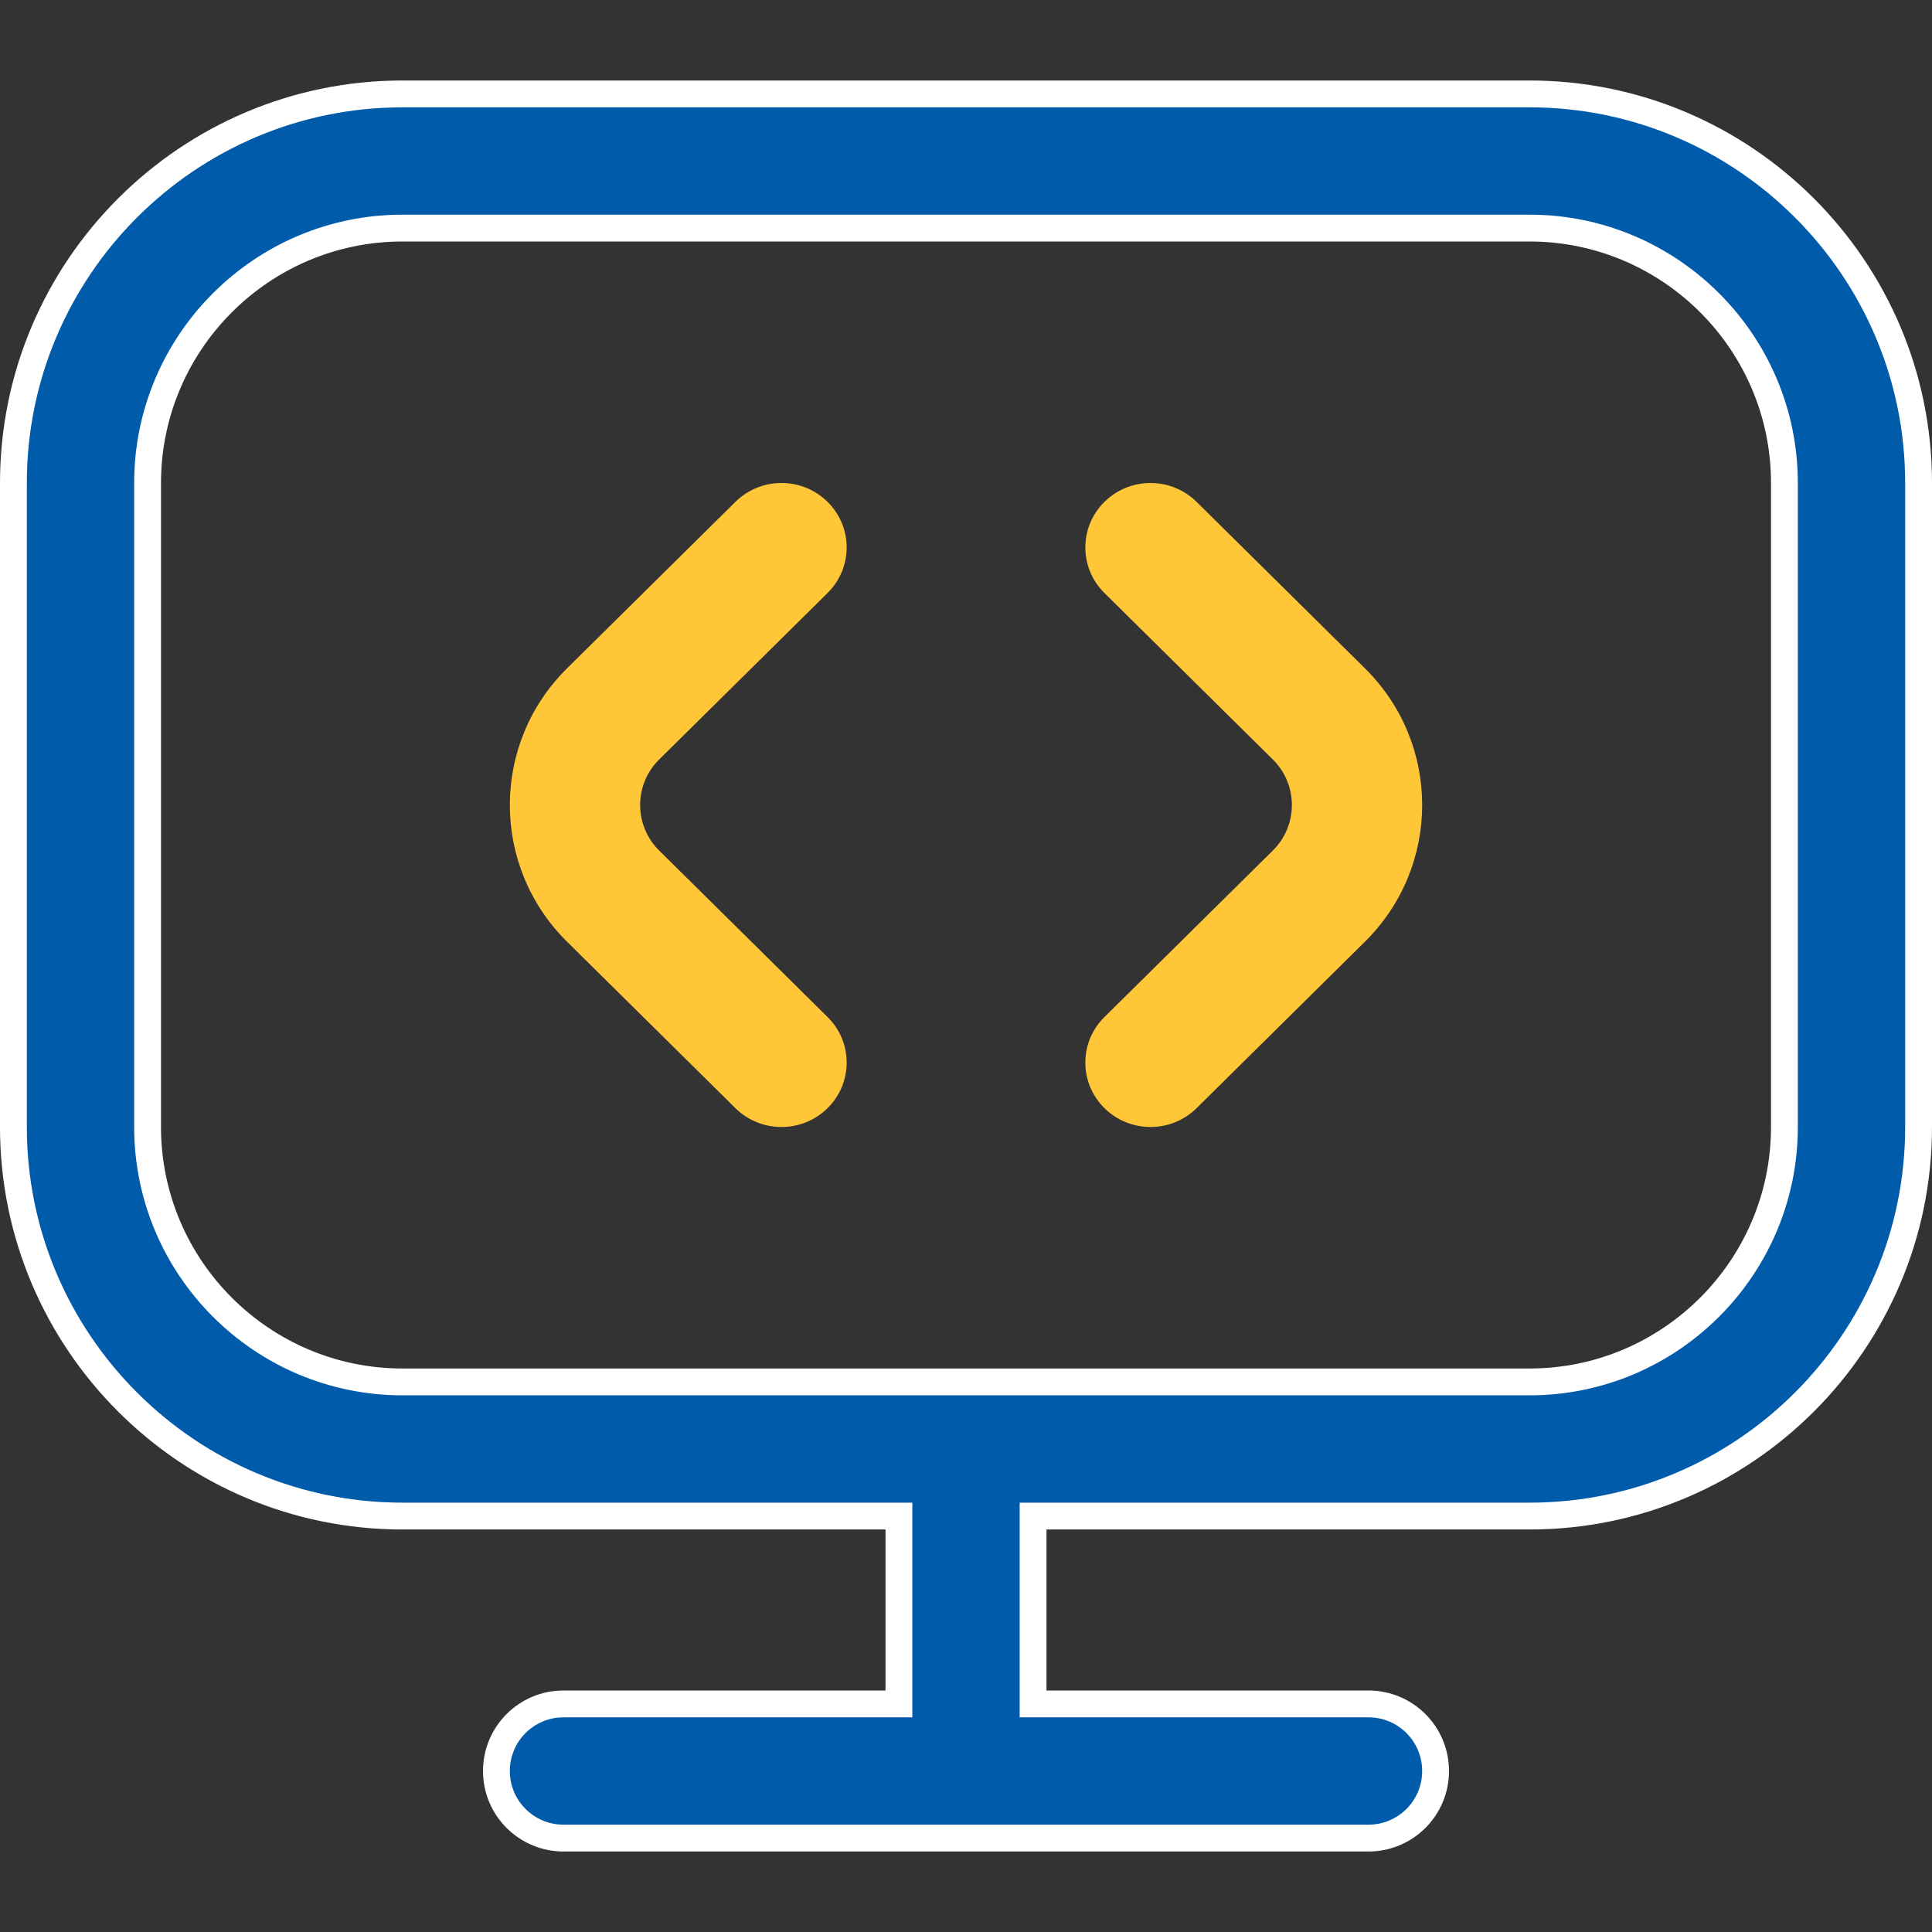 <?xml version="1.0" encoding="UTF-8"?>
<svg xmlns="http://www.w3.org/2000/svg" width="72" height="72" viewBox="0 0 72 72" fill="none">
  <rect x="0" y="0" width="72" height="72" fill="#333333" stroke="none"/>
  <g clip-path="url(#clip0_304_1245)">
    <path d="M39 56.5H38.5V57V63V63.5H39H51C52.38 63.5 53.5 64.618 53.5 66C53.5 67.382 52.38 68.5 51 68.5H21C19.62 68.5 18.5 67.382 18.5 66C18.5 64.618 19.62 63.5 21 63.5H33H33.5V63V57V56.5H33H15C7.005 56.5 0.5 49.995 0.5 42V18C0.5 10.005 7.005 3.5 15 3.5H57C64.995 3.5 71.5 10.005 71.5 18V42C71.5 49.995 64.995 56.5 57 56.5H39ZM66.5 18C66.5 12.762 62.238 8.5 57 8.5H15C9.762 8.5 5.5 12.762 5.5 18V42C5.5 47.238 9.762 51.5 15 51.5H57C62.238 51.5 66.5 47.238 66.5 42V18Z" fill="#005CAA" stroke="white"></path>
    <path d="M50.868 35.093C53.711 32.284 53.711 27.717 50.868 24.908L44.594 18.704C43.644 17.765 42.109 17.765 41.159 18.704C40.21 19.643 40.21 21.16 41.159 22.099L47.434 28.303C48.381 29.239 48.381 30.761 47.434 31.698L41.159 37.902C40.21 38.84 40.21 40.358 41.159 41.297C41.633 41.765 42.255 42 42.877 42C43.499 42 44.12 41.765 44.594 41.297L50.868 35.093Z" fill="#FFC738"></path>
    <path d="M30.841 18.704C31.79 19.643 31.79 21.16 30.841 22.099L24.566 28.303C23.619 29.239 23.619 30.761 24.566 31.698L30.841 37.902C31.79 38.84 31.79 40.358 30.841 41.297C30.367 41.765 29.745 42 29.123 42C28.501 42 27.88 41.765 27.406 41.297L21.131 35.093C18.29 32.284 18.29 27.717 21.131 24.908L27.406 18.704C28.356 17.765 29.891 17.765 30.841 18.704Z" fill="#FFC738"></path>
  </g>
  <defs>
    <clipPath id="clip0_304_1245">
      <rect width="72" height="72" fill="white"></rect>
    </clipPath>
  </defs>
</svg>
